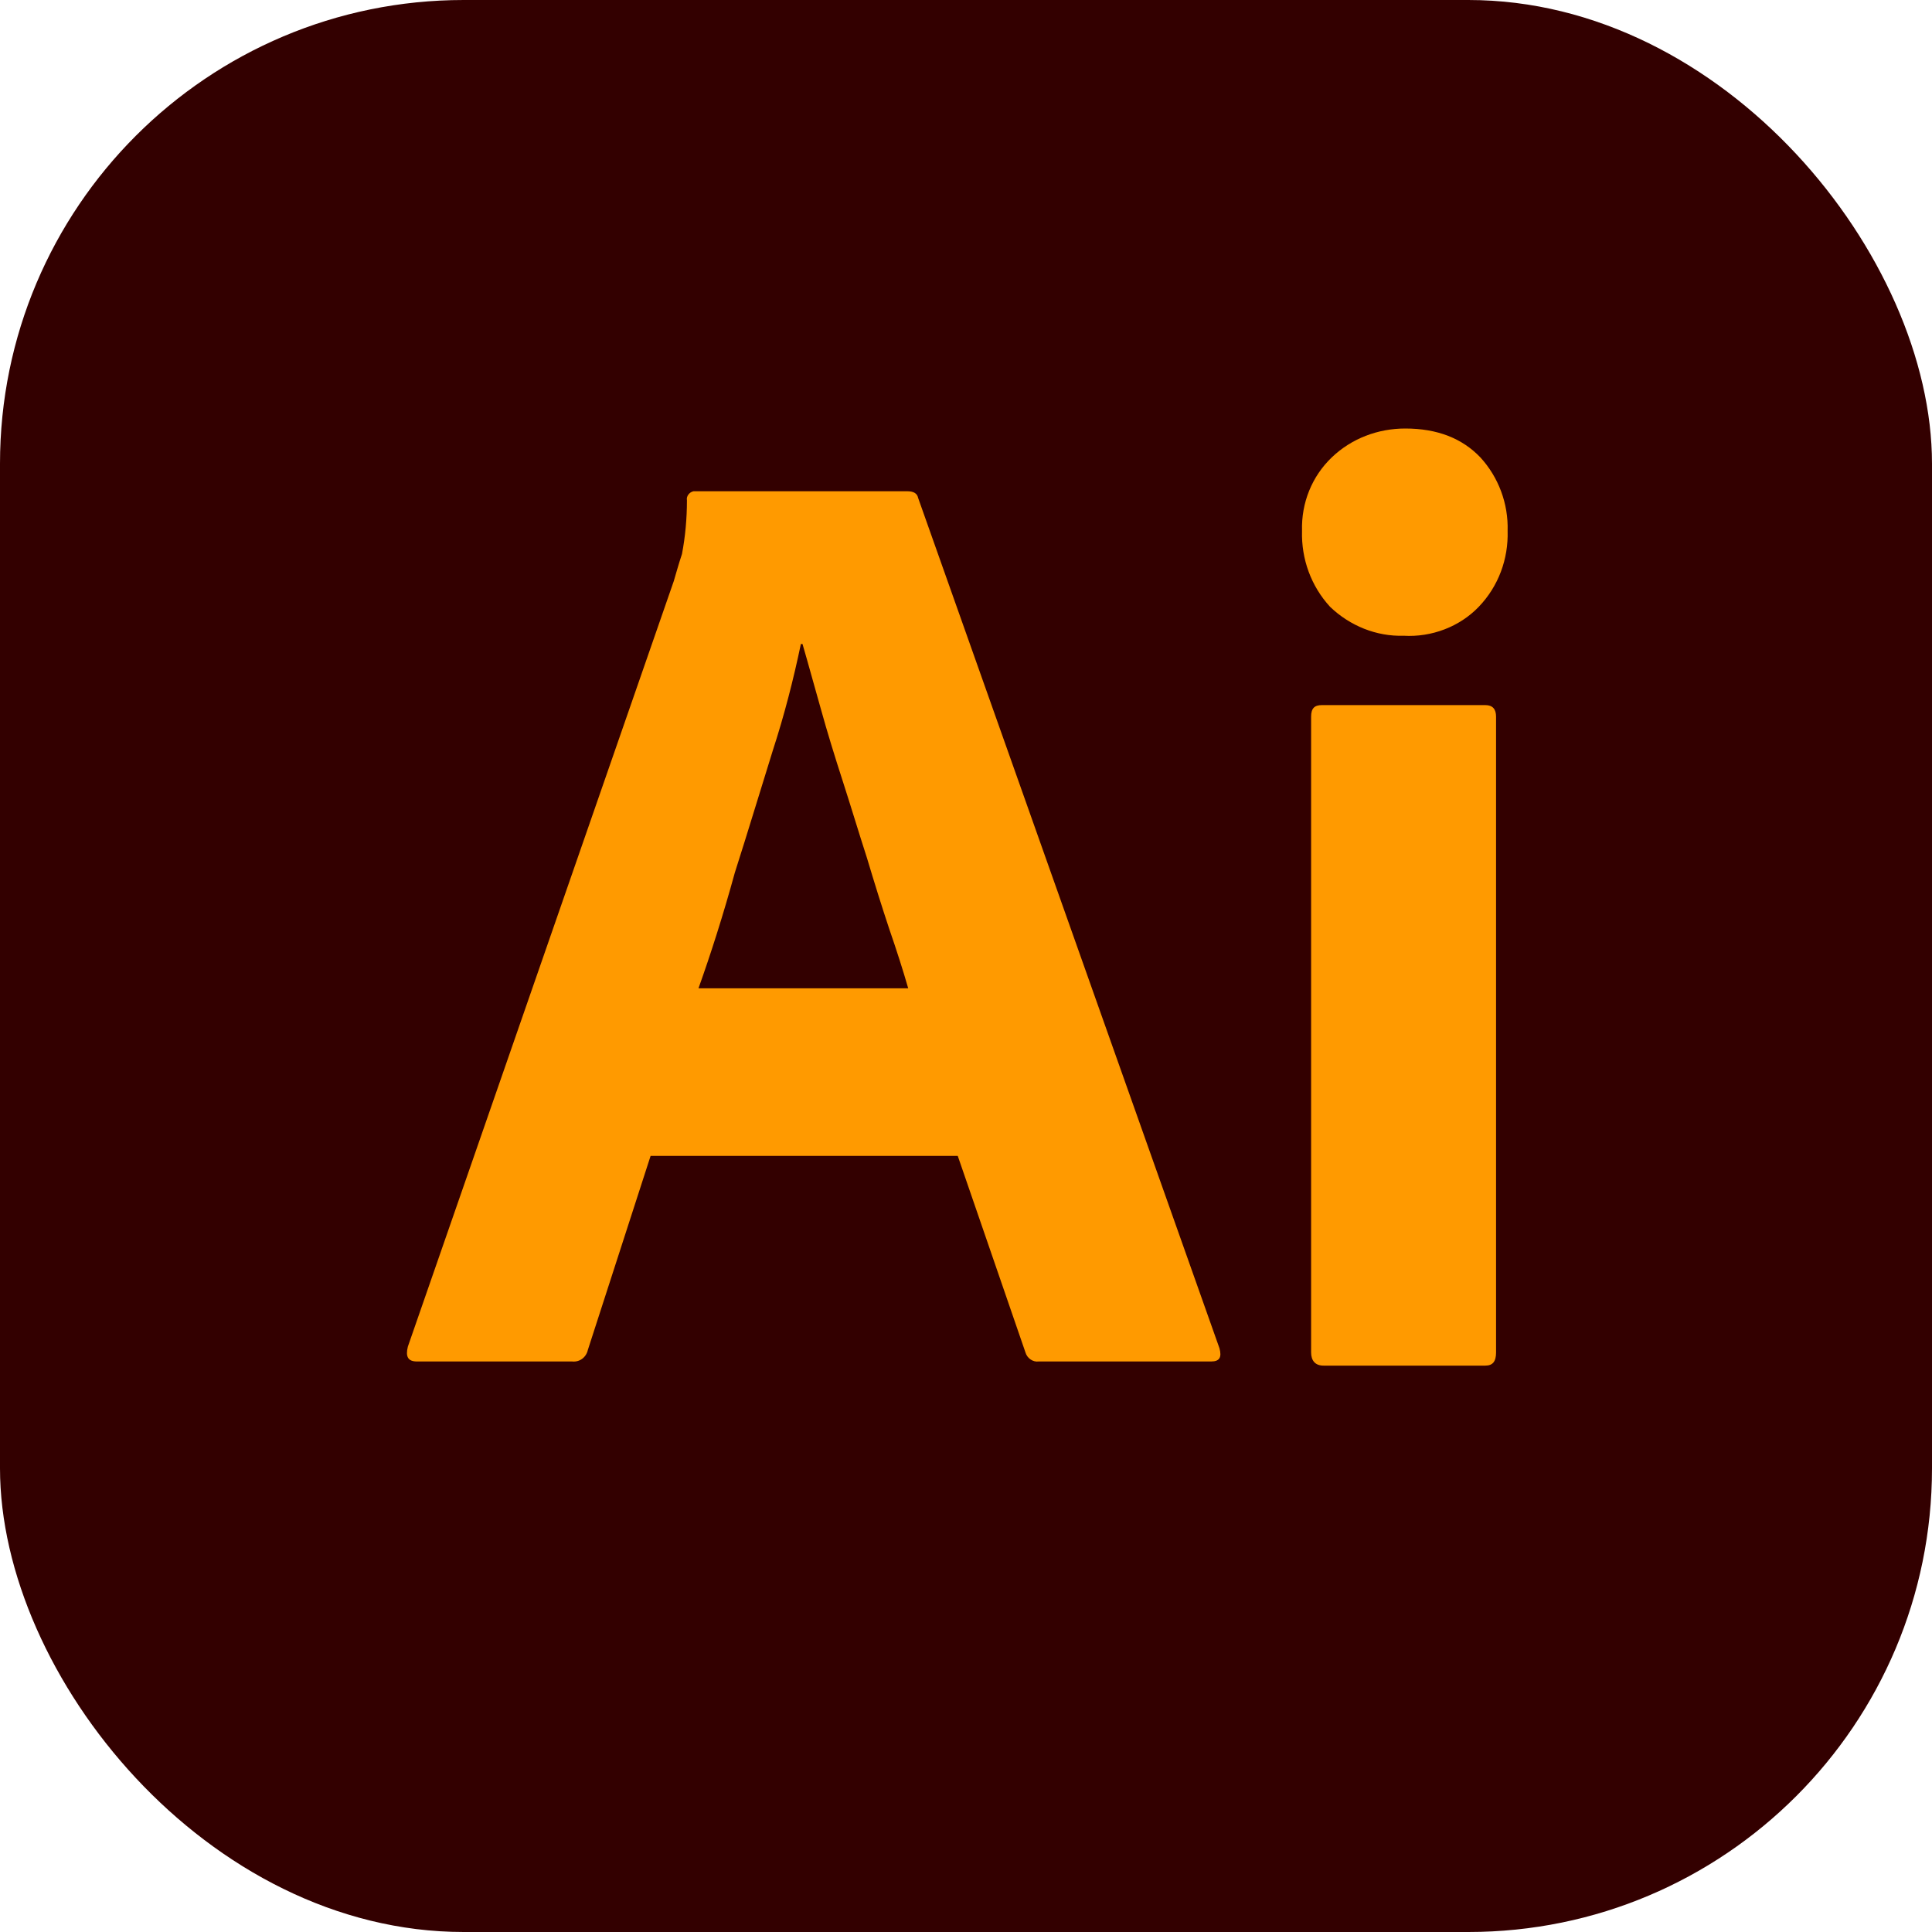 <svg width="100" height="100" viewBox="0 0 100 100" fill="none" xmlns="http://www.w3.org/2000/svg">
<g clip-path="url(#clip0_47_47)">
<path d="M17.708 0H82.292C92.083 0 100 8.12 100 18.162V81.838C100 91.88 92.083 100 82.292 100H17.708C7.917 100 0 91.88 0 81.838V18.162C0 8.12 7.917 0 17.708 0Z" fill="#330000"/>
<path d="M49.573 59.829H33.675L30.427 69.872C30.342 70.257 30 70.513 29.615 70.47H21.581C21.111 70.47 20.983 70.214 21.111 69.701L34.872 30.086C35 29.658 35.128 29.188 35.299 28.675C35.47 27.778 35.556 26.838 35.556 25.898C35.513 25.684 35.684 25.47 35.897 25.427H46.966C47.308 25.427 47.479 25.556 47.521 25.769L63.12 69.787C63.248 70.257 63.12 70.47 62.692 70.47H53.761C53.462 70.513 53.162 70.299 53.077 70L49.573 59.829ZM36.154 51.154H47.008C46.752 50.257 46.41 49.188 46.026 48.077C45.641 46.923 45.256 45.684 44.872 44.402C44.444 43.077 44.06 41.795 43.633 40.47C43.205 39.145 42.821 37.906 42.479 36.667C42.137 35.47 41.838 34.359 41.538 33.334H41.453C41.068 35.171 40.598 37.009 40 38.846C39.359 40.898 38.718 43.034 38.034 45.171C37.436 47.351 36.795 49.359 36.154 51.154ZM72.65 32.906C71.239 32.949 69.872 32.393 68.846 31.41C67.863 30.342 67.35 28.932 67.393 27.479C67.35 26.026 67.906 24.658 68.932 23.675C69.957 22.692 71.325 22.18 72.735 22.18C74.402 22.18 75.684 22.692 76.624 23.675C77.564 24.701 78.077 26.069 78.034 27.479C78.077 28.932 77.564 30.342 76.538 31.41C75.555 32.436 74.103 32.992 72.65 32.906ZM67.863 70V37.094C67.863 36.667 68.034 36.496 68.419 36.496H76.88C77.265 36.496 77.436 36.71 77.436 37.094V70C77.436 70.47 77.265 70.684 76.88 70.684H68.504C68.077 70.684 67.863 70.427 67.863 70Z" fill="#FF9A00"/>
</g>
<defs>
<clipPath id="clip0_47_47">
<rect width="100" height="100" rx="24" fill="white"/>
</clipPath>
</defs>
</svg>
